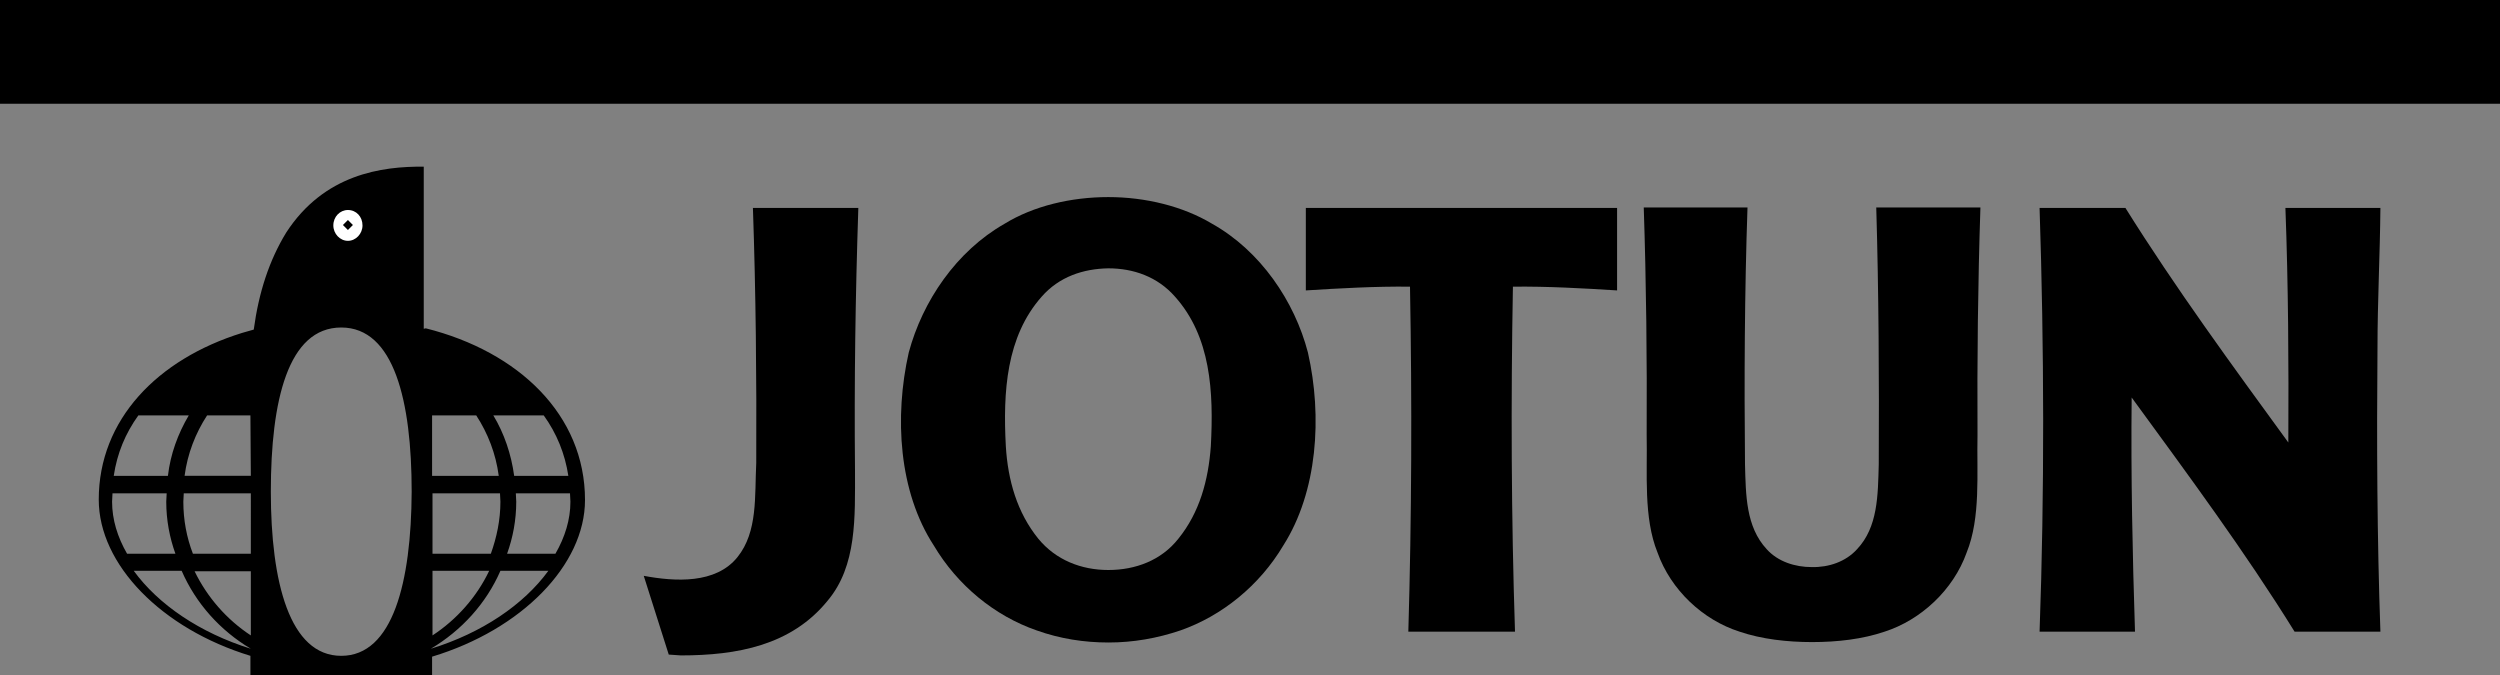<?xml version="1.0" encoding="utf-8"?>
<!-- Generator: Adobe Illustrator 26.3.1, SVG Export Plug-In . SVG Version: 6.00 Build 0)  -->
<svg version="1.1" id="layer" xmlns="http://www.w3.org/2000/svg" xmlns:xlink="http://www.w3.org/1999/xlink" x="0px" y="0px"
	 viewBox="0 0 600 162" style="enable-background:new 0 0 600 162;" xml:space="preserve">
<rect x="0" y="0" width="600" height="162" fill="#808080" stroke="none"/>
<style type="text/css">
	.st0{fill:#FFFFFF;}
</style>
<rect width="600" height="24.9"/>
<path d="M154.5,138.2c7.5,1.4,17.3,2,22.5-4.5c4.9-6.1,4.1-14.6,4.5-22.6c0.1-20.3-0.1-40.9-0.8-61.2H206c-0.7,21.3-1,41.5-0.8,62.9
	c0,11.3,0.5,23-6.6,31.4c-8.7,10.7-21.7,13.1-35.2,13.1l-2.9-0.2"/>
<path d="M550.7,151.6c-11.9-19.2-25.6-37.7-39.1-56.2v0.1c-0.2,18.6,0.2,37.6,0.8,56.1h-22.9c1.2-33.6,1.1-67.9,0-101.7h20.6
	c12,19.2,25.7,37.9,39.1,56.3c0.1-18.7,0-37.8-0.7-56.3h22.8c-0.1,11.1-0.7,22.6-0.7,33.5c-0.2,22.6-0.1,45.7,0.7,68.2"/>
<path d="M363.6,151.6c-0.9-27.4-1-55.3-0.5-82.8c8.2-0.1,17,0.4,25,0.9V49.9h-74.7v19.8c8-0.5,16.8-1,25-0.9
	c0.5,27.6,0.4,55.4-0.4,82.8"/>
<path d="M434.9,154.1c-6,0-12.1-0.7-17.4-2.5c-8.8-2.8-16.5-10-19.7-19c-3.4-8.4-2.4-19-2.6-28.2c0.1-18.1-0.1-36.5-0.7-54.6h24.9
	c-0.7,20.4-0.8,41.5-0.6,61.6c0.2,7.4,0.2,15,5.2,20.4c2.7,3,6.8,4.3,10.8,4.3c4.1,0.1,8.2-1.3,10.9-4.3c5-5.3,5-12.9,5.2-20.4
	c0.1-20.1,0-41.2-0.6-61.6h25c-0.6,18.1-0.8,36.5-0.7,54.6c-0.2,9.2,0.8,19.8-2.6,28.2c-3.2,9-11,16.2-19.7,19
	C447,153.4,441,154.1,434.9,154.1"/>
<path d="M313.9,84.6c-3.2-12.3-11.4-24.4-23-30.9c-7-4.2-16-6.4-24.9-6.4s-17.9,2.1-24.9,6.4c-11.6,6.6-19.7,18.6-23,30.9
	c-3.5,15.5-2.4,33.4,6,46.3c5.7,9.6,14.6,16.9,24.7,20.4c5.6,2,11.4,2.9,17.2,2.9h0.1c5.8,0,11.6-1,17.2-2.9
	c10-3.5,19-10.8,24.7-20.4C316.2,118,317.4,100,313.9,84.6 M290.6,107.1c-0.6,8.2-2.7,15.9-7.8,22.2c-4.1,5.2-10.3,7.5-16.8,7.5
	s-12.6-2.4-16.8-7.5c-5.1-6.3-7.3-14-7.8-22.2c-0.7-13.1,0.1-26.3,8.6-35.9c4.2-4.8,10-6.7,16-6.8c6,0,11.8,2,16,6.8
	C290.6,80.8,291.3,94,290.6,107.1"/>
<path d="M101.7,78.9V40c-10.1-0.1-23.9,1.8-33,15.8c-4.1,6.7-6.6,14.4-7.8,23.3c-0.9,0.3-1.9,0.5-2.8,0.8
	c-20.3,6.3-34.4,20.8-34.4,40c0,15.6,15.1,31,36.4,37.5v4.6h43.6v-4.4c21.5-6.5,36.7-22,36.7-37.6c0-20.4-15.9-35.6-38.2-41.2
	 M33.2,99.7h12.1c-2.6,4.4-4.4,9.3-5,14.5h-13C28.1,108.8,30.1,104,33.2,99.7 M26.9,120.4l0.1-2h13l-0.1,2c0,4.4,0.8,8.6,2.2,12.5
	H30.5C28.2,128.9,26.9,124.7,26.9,120.4 M60.2,155.7C48,151.9,38,145.1,32.1,137h11.5C47,144.8,52.8,151.3,60.2,155.7L60.2,155.7z
	 M60.2,152.5c-5.8-3.8-10.5-9.2-13.5-15.4h13.5V152.5z M60.2,132.9H46.3c-1.5-3.9-2.3-8.1-2.3-12.5l0.1-2h16.1
	C60.2,118.4,60.2,132.9,60.2,132.9z M60.2,114.2H44.3c0.7-5.3,2.6-10.2,5.4-14.5h10.4L60.2,114.2L60.2,114.2z M81.9,157.4
	C69.5,157.4,65,139.7,65,118c0-21.8,4.1-39.4,16.9-39.4c12.7,0,16.9,17.7,16.9,39.4C98.7,139.7,94.3,157.4,81.9,157.4 M130.5,99.7
	c3.1,4.3,5.1,9.2,5.9,14.5h-13c-0.7-5.2-2.4-10.2-5-14.5H130.5z M103.8,99.7h10.5c2.8,4.3,4.7,9.2,5.4,14.5h-16V99.7H103.8z
	 M103.8,118.4H120l0.1,2c0,4.4-0.9,8.6-2.3,12.5h-14V118.4z M103.8,137h13.6c-3,6.3-7.8,11.7-13.6,15.5
	C103.8,152.5,103.8,137,103.8,137z M103.4,155.7c7.4-4.4,13.3-10.9,16.7-18.7h11.5C125.7,145.1,115.7,151.9,103.4,155.7
	 M121.7,132.9c1.4-3.9,2.2-8.1,2.2-12.5l-0.1-2h13l0.1,2c0,4.3-1.3,8.5-3.6,12.5H121.7z"/>
<path class="st0" d="M83.5,50.4c-1.9,0-3.5,1.6-3.5,3.7c0,2,1.6,3.7,3.5,3.7c1.9,0,3.5-1.7,3.5-3.7C87,52,85.5,50.4,83.5,50.4
	 M83.5,55.2L82.3,54l1.2-1.2l1.2,1.2L83.5,55.2"/>
</svg>

